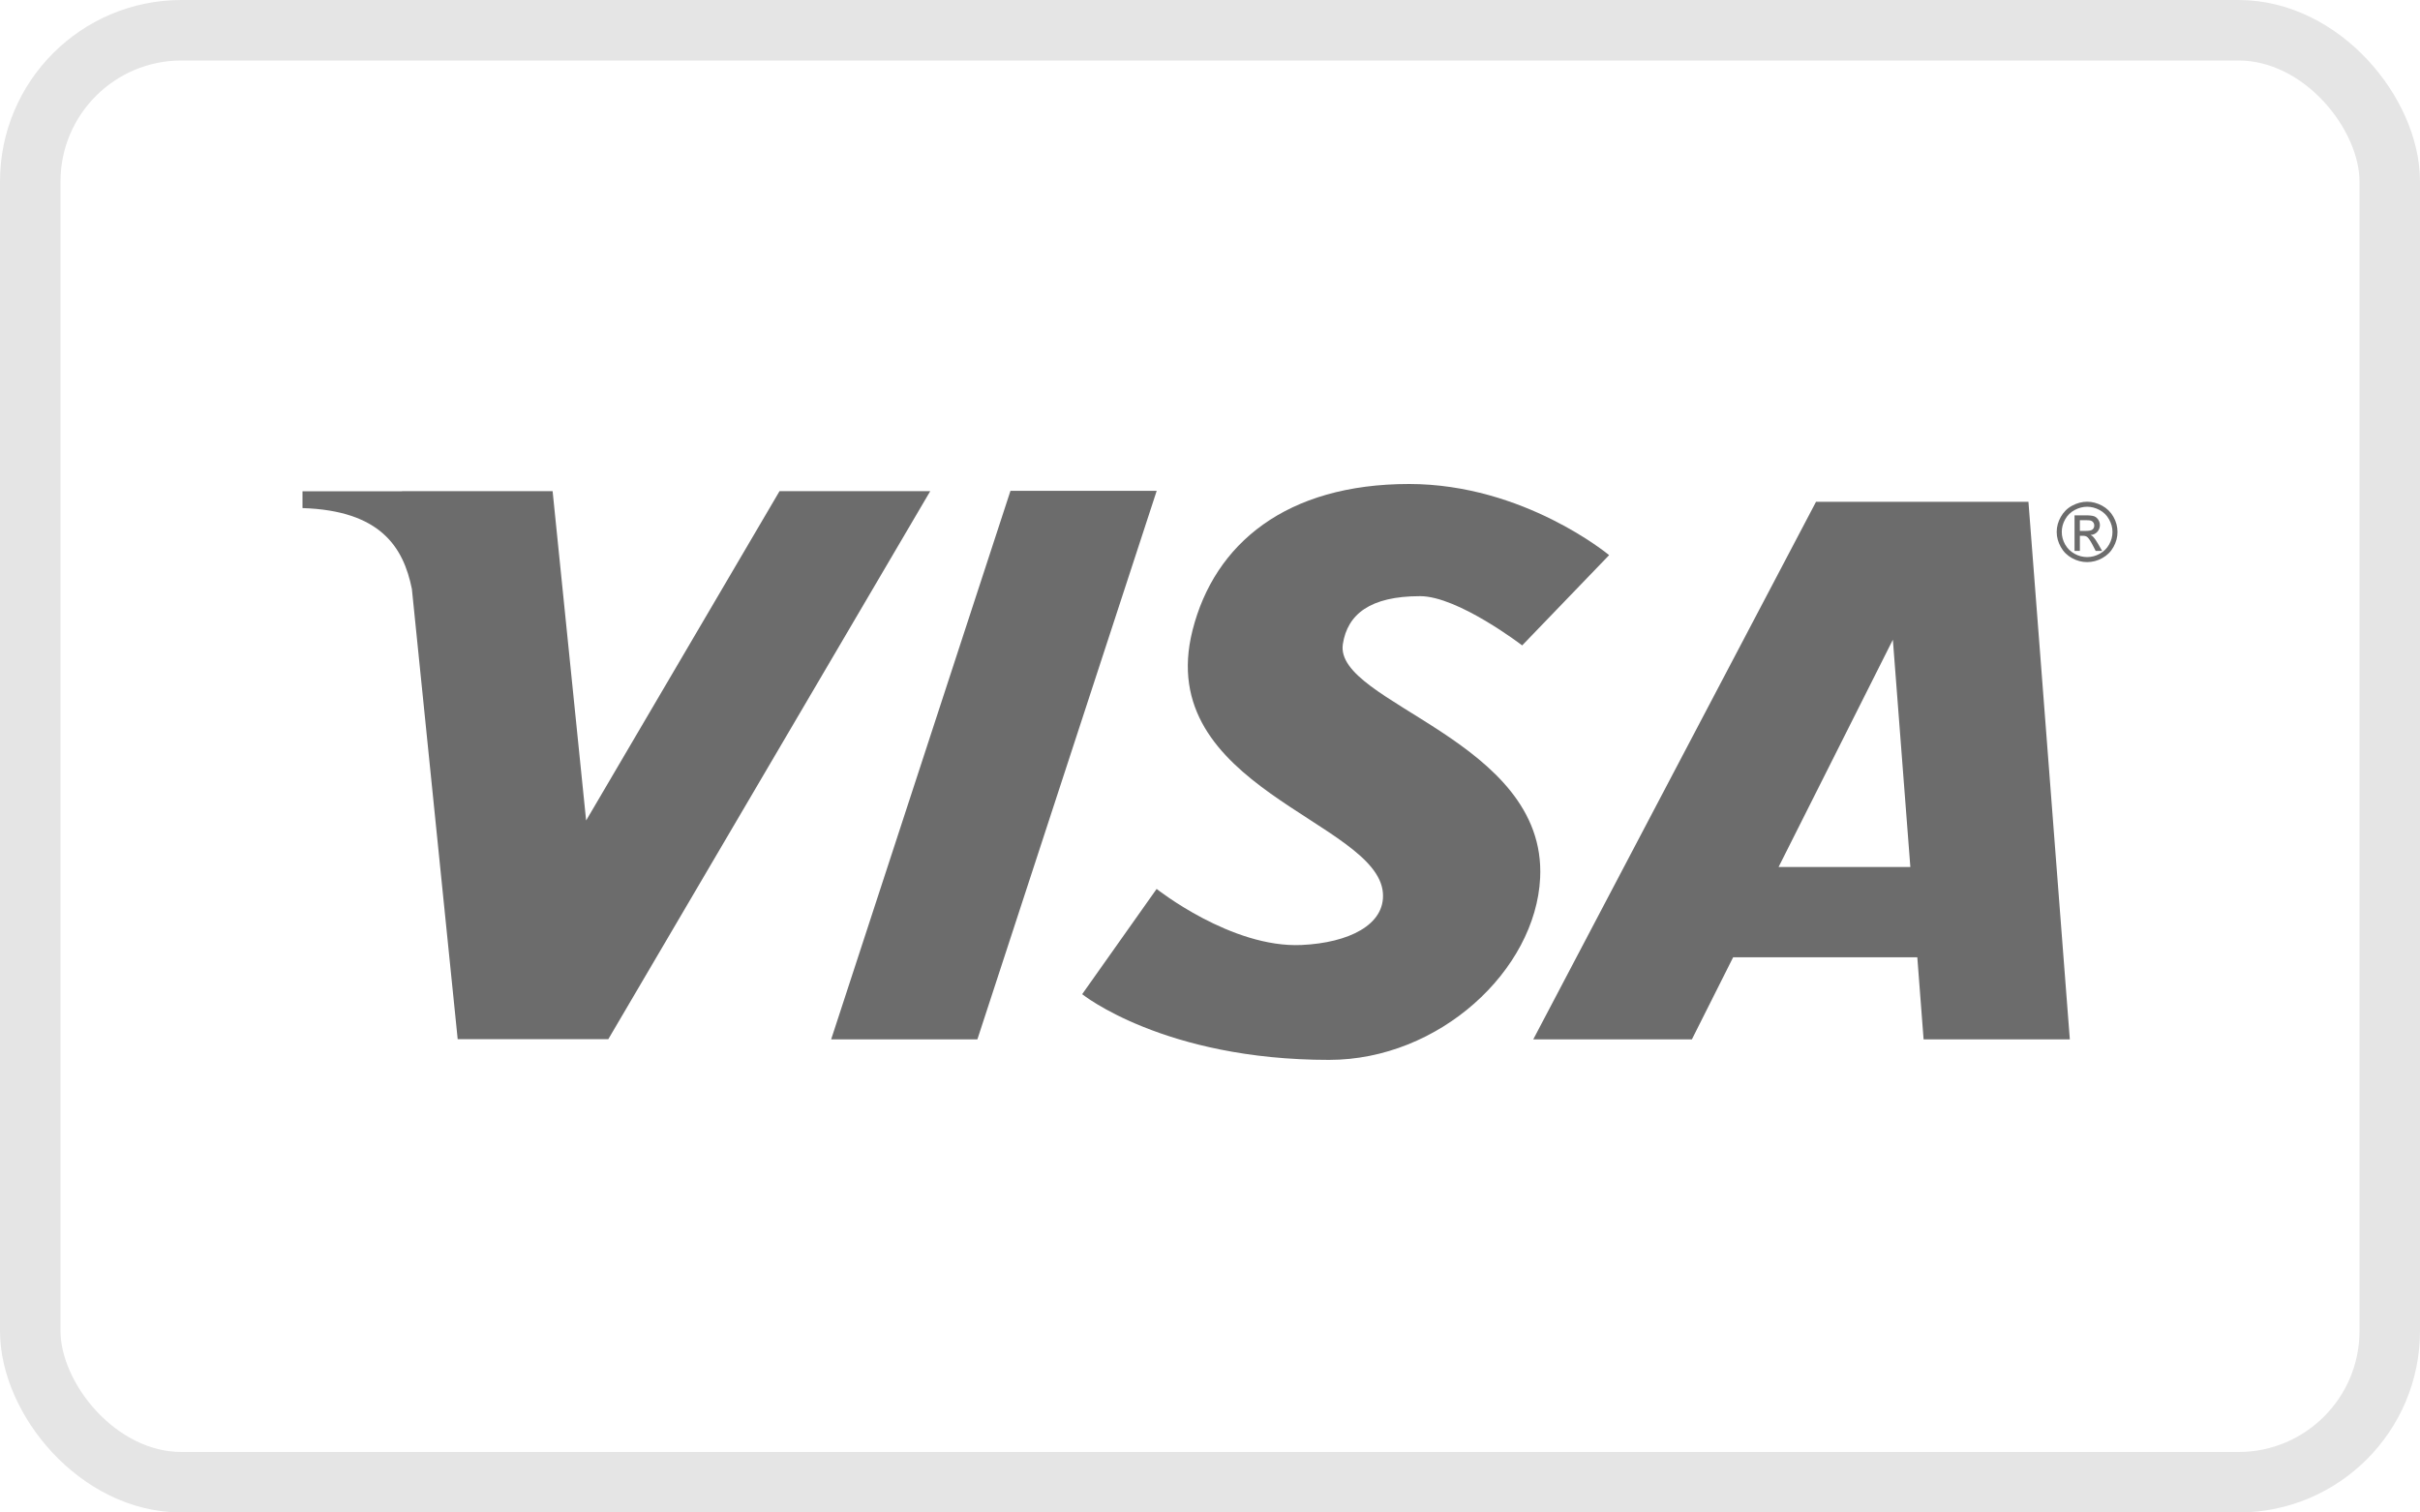 <svg width="40" height="25" viewBox="0 0 40 25" fill="none" xmlns="http://www.w3.org/2000/svg">
<g clip-path="url(#clip0_2444_224833)">
<path fill-rule="evenodd" clip-rule="evenodd" d="M6.644 8.118L6.645 8.121H5V8.397V8.398C6.283 8.439 6.667 9.037 6.808 9.735L7.565 17.176H10.055L15.376 8.118H12.885L9.688 13.562L9.134 8.118H6.644Z" fill="#6C6C6C"/>
<path fill-rule="evenodd" clip-rule="evenodd" d="M16.702 8.113H19.119L16.155 17.18H13.738L16.702 8.113Z" fill="#6C6C6C"/>
<path fill-rule="evenodd" clip-rule="evenodd" d="M30.017 8.294L25.343 17.18H27.965L28.647 15.823H31.691L31.795 17.18H34.212L33.528 8.294C32.358 8.294 31.188 8.294 30.017 8.294ZM31.287 10.574L31.576 14.331H29.398L31.287 10.574Z" fill="#6C6C6C"/>
<path d="M19.711 10.419C20.074 8.982 21.264 8 23.291 8C25.189 8 26.597 9.176 26.597 9.176L25.16 10.668C25.16 10.668 24.099 9.854 23.473 9.854C22.646 9.854 22.273 10.153 22.196 10.645C22.044 11.626 25.568 12.226 25.457 14.512C25.382 16.038 23.79 17.519 21.968 17.519C19.238 17.519 17.887 16.433 17.887 16.433L19.118 14.693C19.118 14.693 20.352 15.673 21.512 15.62C22.295 15.584 22.898 15.286 22.858 14.76C22.766 13.569 19.055 13.021 19.711 10.419Z" fill="#6C6C6C"/>
<path d="M34.498 8.293C34.414 8.293 34.331 8.315 34.251 8.358C34.17 8.401 34.108 8.463 34.063 8.543C34.018 8.622 33.995 8.706 33.995 8.793C33.995 8.878 34.018 8.961 34.062 9.04C34.106 9.12 34.168 9.181 34.248 9.225C34.328 9.269 34.411 9.291 34.498 9.291C34.585 9.291 34.669 9.269 34.748 9.225C34.828 9.181 34.89 9.12 34.934 9.04C34.978 8.961 35 8.878 35 8.793C35 8.706 34.978 8.622 34.933 8.543C34.888 8.463 34.825 8.401 34.745 8.358C34.665 8.315 34.583 8.293 34.498 8.293ZM34.498 8.376C34.568 8.376 34.637 8.394 34.704 8.43C34.771 8.466 34.823 8.517 34.86 8.584C34.898 8.651 34.917 8.72 34.917 8.793C34.917 8.864 34.899 8.933 34.862 8.999C34.825 9.065 34.773 9.116 34.706 9.153C34.64 9.19 34.571 9.208 34.498 9.208C34.426 9.208 34.356 9.19 34.29 9.153C34.223 9.116 34.171 9.065 34.134 8.999C34.097 8.933 34.079 8.864 34.079 8.793C34.079 8.72 34.097 8.651 34.135 8.584C34.173 8.517 34.225 8.466 34.292 8.43C34.359 8.394 34.428 8.376 34.498 8.376Z" fill="#6C6C6C"/>
<path d="M34.29 8.518V9.106H34.378V8.856H34.429C34.46 8.856 34.483 8.863 34.5 8.877C34.523 8.895 34.553 8.941 34.592 9.014L34.639 9.106H34.746L34.68 8.991C34.648 8.936 34.622 8.898 34.6 8.875C34.589 8.862 34.573 8.852 34.554 8.843C34.601 8.84 34.638 8.822 34.667 8.79C34.695 8.758 34.709 8.721 34.709 8.678C34.709 8.647 34.7 8.619 34.683 8.592C34.666 8.565 34.644 8.545 34.615 8.534C34.587 8.524 34.541 8.518 34.477 8.518H34.29ZM34.378 8.598H34.477C34.52 8.598 34.55 8.601 34.566 8.608C34.581 8.615 34.594 8.625 34.603 8.639C34.612 8.653 34.616 8.668 34.616 8.686C34.616 8.713 34.607 8.734 34.588 8.751C34.57 8.767 34.535 8.775 34.484 8.775H34.378V8.598Z" fill="#6C6C6C"/>
</g>
<rect x="0.5" y="0.5" width="39" height="24" rx="2.5" stroke="#E5E5E5"/>
<defs>
<clipPath id="clip0_2444_224833">
<rect width="30" height="9.677" fill="white" transform="translate(5 8)"/>
</clipPath>
</defs>
</svg>
